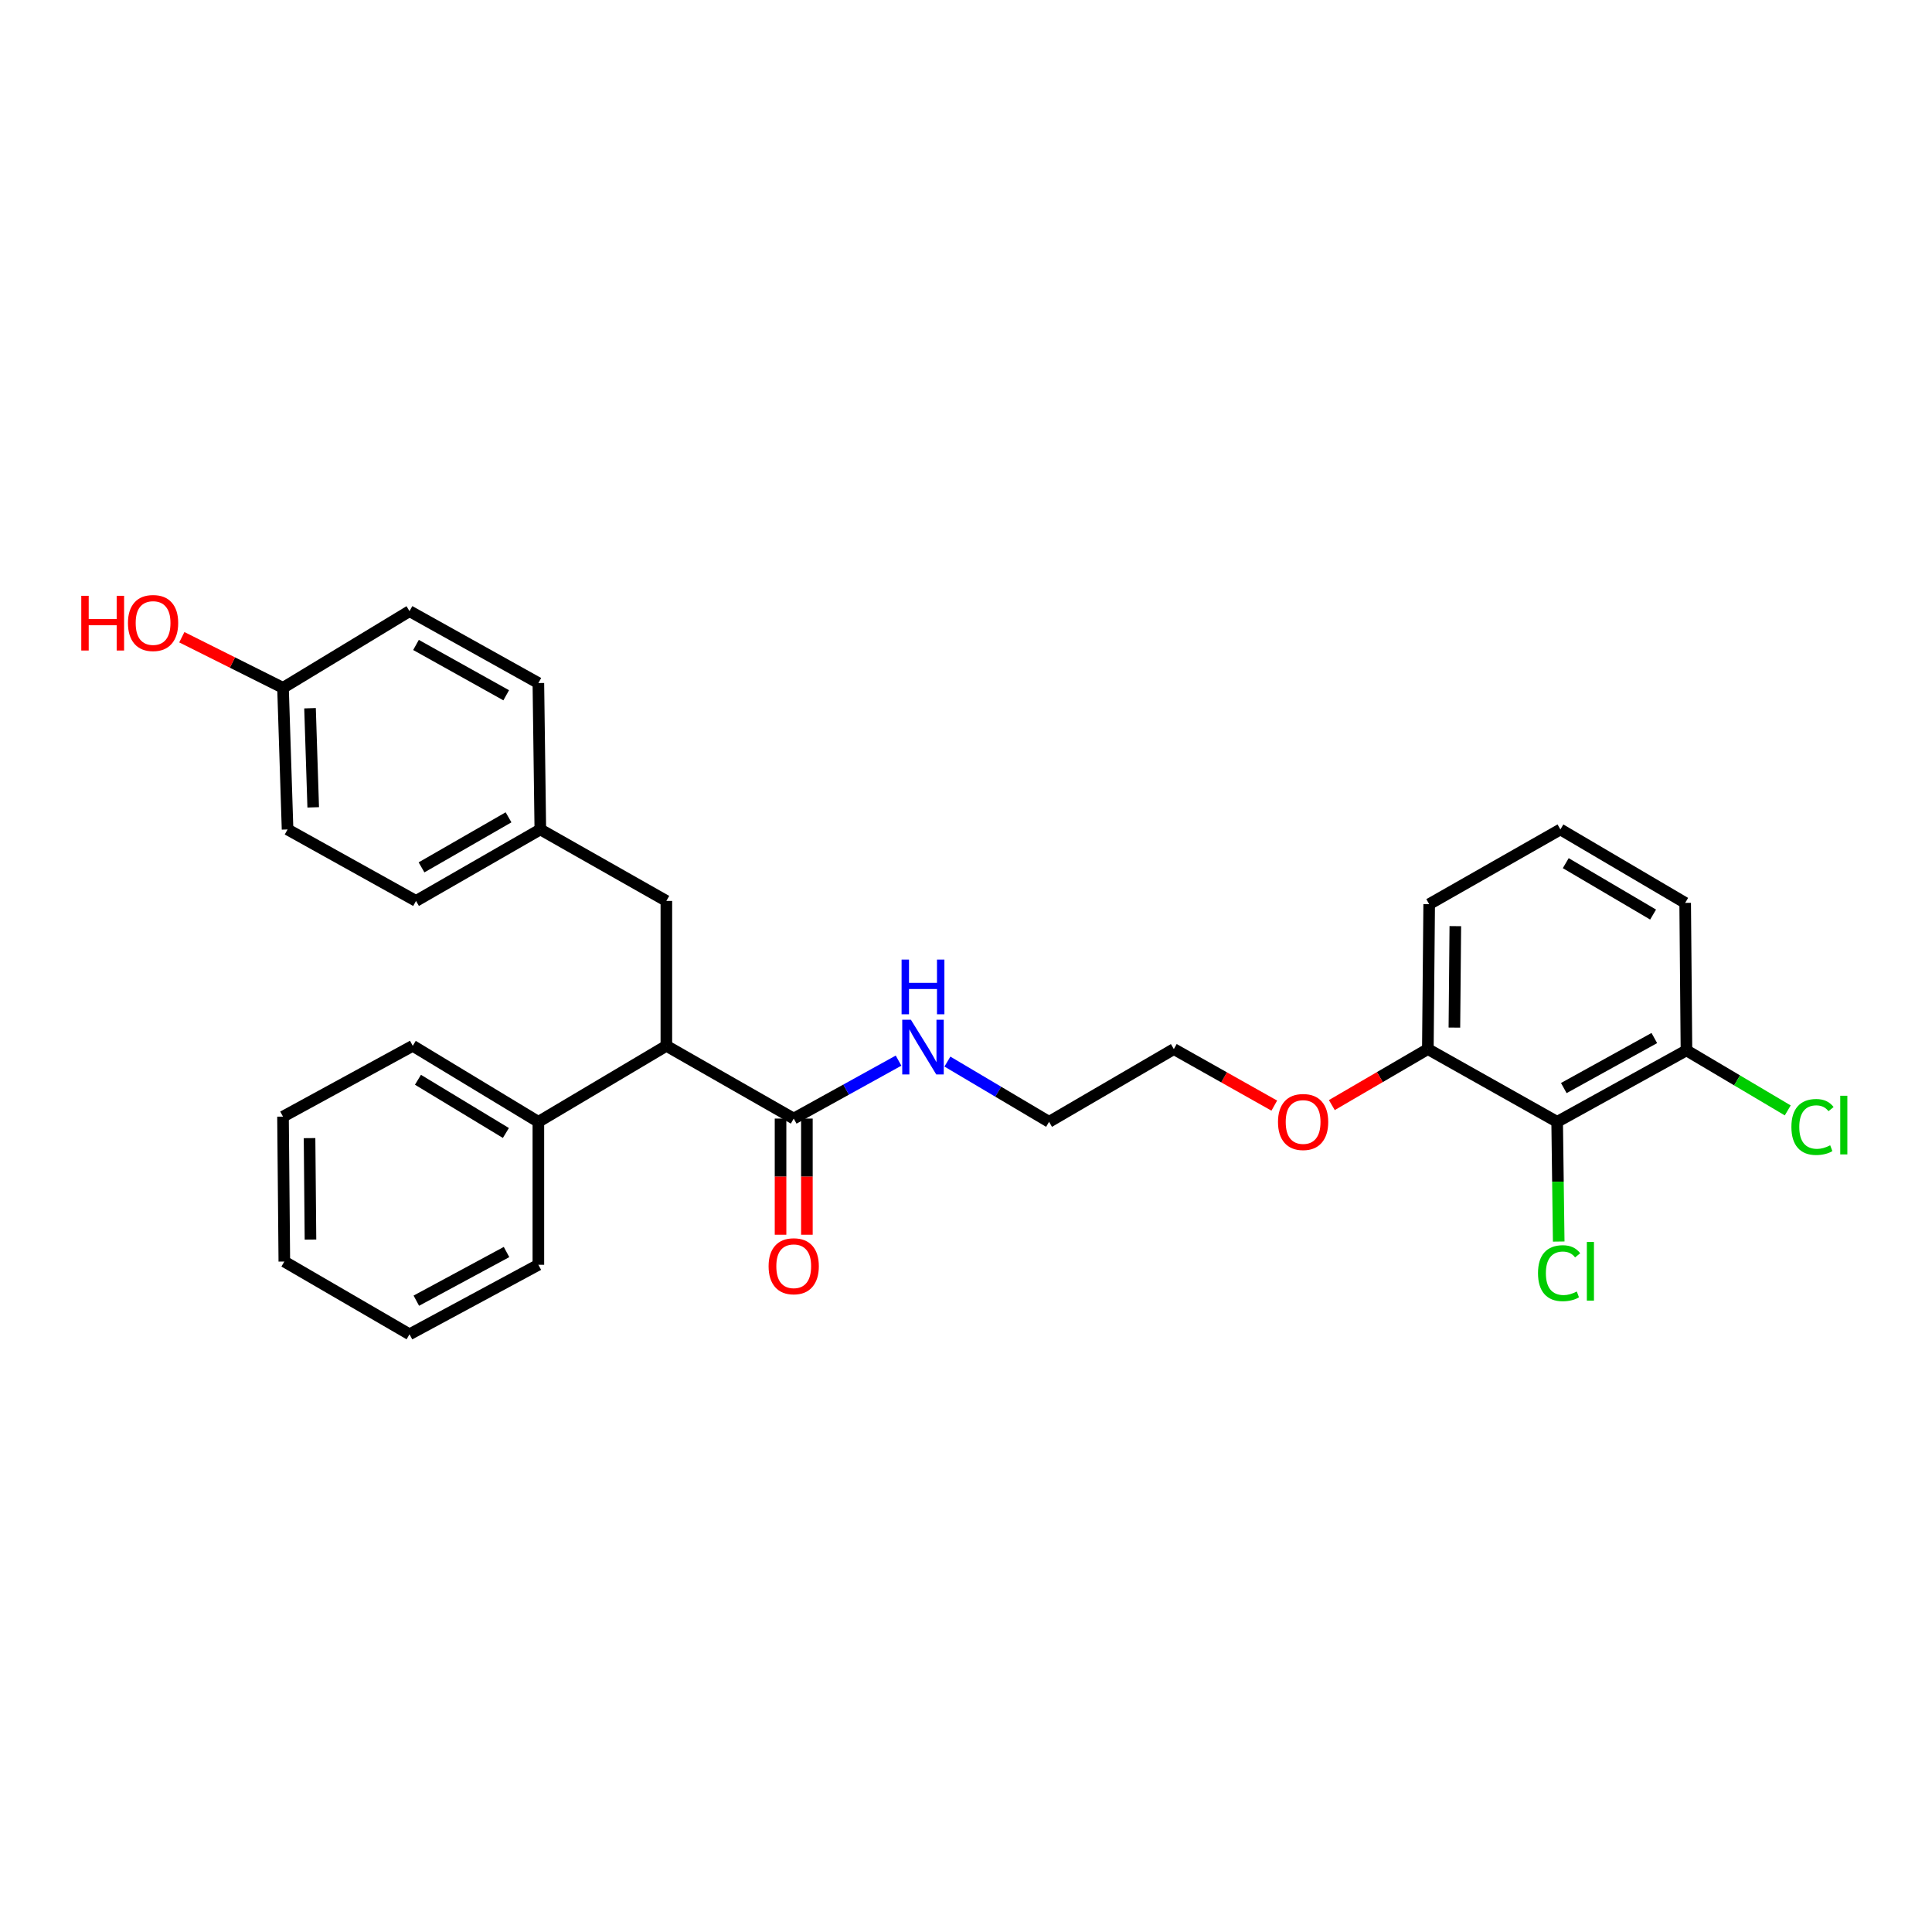 <?xml version='1.0' encoding='iso-8859-1'?>
<svg version='1.1' baseProfile='full'
              xmlns='http://www.w3.org/2000/svg'
                      xmlns:rdkit='http://www.rdkit.org/xml'
                      xmlns:xlink='http://www.w3.org/1999/xlink'
                  xml:space='preserve'
width='1000px' height='1000px' viewBox='0 0 1000 1000'>
<!-- END OF HEADER -->
<rect style='opacity:1.0;fill:#FFFFFF;stroke:none' width='1000' height='1000' x='0' y='0'> </rect>
<path class='bond-2' d='M 805.981,580.66 L 872.909,543.673' style='fill:none;fill-rule:evenodd;stroke:#000000;stroke-width:6px;stroke-linecap:butt;stroke-linejoin:miter;stroke-opacity:1' />
<path class='bond-2' d='M 809.424,563.176 L 856.274,537.285' style='fill:none;fill-rule:evenodd;stroke:#000000;stroke-width:6px;stroke-linecap:butt;stroke-linejoin:miter;stroke-opacity:1' />
<path class='bond-4' d='M 805.981,580.66 L 739.052,543.007' style='fill:none;fill-rule:evenodd;stroke:#000000;stroke-width:6px;stroke-linecap:butt;stroke-linejoin:miter;stroke-opacity:1' />
<path class='bond-8' d='M 805.981,580.66 L 806.384,611.644' style='fill:none;fill-rule:evenodd;stroke:#000000;stroke-width:6px;stroke-linecap:butt;stroke-linejoin:miter;stroke-opacity:1' />
<path class='bond-8' d='M 806.384,611.644 L 806.788,642.627' style='fill:none;fill-rule:evenodd;stroke:#00CC00;stroke-width:6px;stroke-linecap:butt;stroke-linejoin:miter;stroke-opacity:1' />
<path class='bond-0' d='M 410.827,578.971 L 437.958,563.974' style='fill:none;fill-rule:evenodd;stroke:#000000;stroke-width:6px;stroke-linecap:butt;stroke-linejoin:miter;stroke-opacity:1' />
<path class='bond-0' d='M 437.958,563.974 L 465.089,548.977' style='fill:none;fill-rule:evenodd;stroke:#0000FF;stroke-width:6px;stroke-linecap:butt;stroke-linejoin:miter;stroke-opacity:1' />
<path class='bond-1' d='M 410.827,578.971 L 344.907,541.317' style='fill:none;fill-rule:evenodd;stroke:#000000;stroke-width:6px;stroke-linecap:butt;stroke-linejoin:miter;stroke-opacity:1' />
<path class='bond-5' d='M 404.009,578.971 L 404.009,609.033' style='fill:none;fill-rule:evenodd;stroke:#000000;stroke-width:6px;stroke-linecap:butt;stroke-linejoin:miter;stroke-opacity:1' />
<path class='bond-5' d='M 404.009,609.033 L 404.009,639.095' style='fill:none;fill-rule:evenodd;stroke:#FF0000;stroke-width:6px;stroke-linecap:butt;stroke-linejoin:miter;stroke-opacity:1' />
<path class='bond-5' d='M 417.646,578.971 L 417.646,609.033' style='fill:none;fill-rule:evenodd;stroke:#000000;stroke-width:6px;stroke-linecap:butt;stroke-linejoin:miter;stroke-opacity:1' />
<path class='bond-5' d='M 417.646,609.033 L 417.646,639.095' style='fill:none;fill-rule:evenodd;stroke:#FF0000;stroke-width:6px;stroke-linecap:butt;stroke-linejoin:miter;stroke-opacity:1' />
<path class='bond-3' d='M 344.907,541.317 L 344.907,466.32' style='fill:none;fill-rule:evenodd;stroke:#000000;stroke-width:6px;stroke-linecap:butt;stroke-linejoin:miter;stroke-opacity:1' />
<path class='bond-6' d='M 344.907,541.317 L 278.66,580.66' style='fill:none;fill-rule:evenodd;stroke:#000000;stroke-width:6px;stroke-linecap:butt;stroke-linejoin:miter;stroke-opacity:1' />
<path class='bond-10' d='M 872.909,543.673 L 899.121,559.21' style='fill:none;fill-rule:evenodd;stroke:#000000;stroke-width:6px;stroke-linecap:butt;stroke-linejoin:miter;stroke-opacity:1' />
<path class='bond-10' d='M 899.121,559.21 L 925.332,574.746' style='fill:none;fill-rule:evenodd;stroke:#00CC00;stroke-width:6px;stroke-linecap:butt;stroke-linejoin:miter;stroke-opacity:1' />
<path class='bond-19' d='M 872.909,543.673 L 872.242,467.328' style='fill:none;fill-rule:evenodd;stroke:#000000;stroke-width:6px;stroke-linecap:butt;stroke-linejoin:miter;stroke-opacity:1' />
<path class='bond-9' d='M 344.907,466.32 L 279.668,429.318' style='fill:none;fill-rule:evenodd;stroke:#000000;stroke-width:6px;stroke-linecap:butt;stroke-linejoin:miter;stroke-opacity:1' />
<path class='bond-16' d='M 739.052,543.007 L 714.204,557.498' style='fill:none;fill-rule:evenodd;stroke:#000000;stroke-width:6px;stroke-linecap:butt;stroke-linejoin:miter;stroke-opacity:1' />
<path class='bond-16' d='M 714.204,557.498 L 689.356,571.989' style='fill:none;fill-rule:evenodd;stroke:#FF0000;stroke-width:6px;stroke-linecap:butt;stroke-linejoin:miter;stroke-opacity:1' />
<path class='bond-20' d='M 739.052,543.007 L 739.742,467.994' style='fill:none;fill-rule:evenodd;stroke:#000000;stroke-width:6px;stroke-linecap:butt;stroke-linejoin:miter;stroke-opacity:1' />
<path class='bond-20' d='M 752.792,531.88 L 753.275,479.371' style='fill:none;fill-rule:evenodd;stroke:#000000;stroke-width:6px;stroke-linecap:butt;stroke-linejoin:miter;stroke-opacity:1' />
<path class='bond-21' d='M 278.66,580.66 L 213.641,541.317' style='fill:none;fill-rule:evenodd;stroke:#000000;stroke-width:6px;stroke-linecap:butt;stroke-linejoin:miter;stroke-opacity:1' />
<path class='bond-21' d='M 261.847,586.426 L 216.334,558.886' style='fill:none;fill-rule:evenodd;stroke:#000000;stroke-width:6px;stroke-linecap:butt;stroke-linejoin:miter;stroke-opacity:1' />
<path class='bond-22' d='M 278.66,580.66 L 278.66,654.65' style='fill:none;fill-rule:evenodd;stroke:#000000;stroke-width:6px;stroke-linecap:butt;stroke-linejoin:miter;stroke-opacity:1' />
<path class='bond-7' d='M 490.377,549.473 L 516.686,565.067' style='fill:none;fill-rule:evenodd;stroke:#0000FF;stroke-width:6px;stroke-linecap:butt;stroke-linejoin:miter;stroke-opacity:1' />
<path class='bond-7' d='M 516.686,565.067 L 542.995,580.66' style='fill:none;fill-rule:evenodd;stroke:#000000;stroke-width:6px;stroke-linecap:butt;stroke-linejoin:miter;stroke-opacity:1' />
<path class='bond-12' d='M 279.668,429.318 L 278.66,353.548' style='fill:none;fill-rule:evenodd;stroke:#000000;stroke-width:6px;stroke-linecap:butt;stroke-linejoin:miter;stroke-opacity:1' />
<path class='bond-13' d='M 279.668,429.318 L 215.33,466.32' style='fill:none;fill-rule:evenodd;stroke:#000000;stroke-width:6px;stroke-linecap:butt;stroke-linejoin:miter;stroke-opacity:1' />
<path class='bond-13' d='M 263.218,423.046 L 218.182,448.948' style='fill:none;fill-rule:evenodd;stroke:#000000;stroke-width:6px;stroke-linecap:butt;stroke-linejoin:miter;stroke-opacity:1' />
<path class='bond-11' d='M 146.485,356.018 L 148.841,429.318' style='fill:none;fill-rule:evenodd;stroke:#000000;stroke-width:6px;stroke-linecap:butt;stroke-linejoin:miter;stroke-opacity:1' />
<path class='bond-11' d='M 160.469,366.574 L 162.118,417.885' style='fill:none;fill-rule:evenodd;stroke:#000000;stroke-width:6px;stroke-linecap:butt;stroke-linejoin:miter;stroke-opacity:1' />
<path class='bond-17' d='M 146.485,356.018 L 120.298,342.923' style='fill:none;fill-rule:evenodd;stroke:#000000;stroke-width:6px;stroke-linecap:butt;stroke-linejoin:miter;stroke-opacity:1' />
<path class='bond-17' d='M 120.298,342.923 L 94.111,329.828' style='fill:none;fill-rule:evenodd;stroke:#FF0000;stroke-width:6px;stroke-linecap:butt;stroke-linejoin:miter;stroke-opacity:1' />
<path class='bond-30' d='M 146.485,356.018 L 211.959,316.333' style='fill:none;fill-rule:evenodd;stroke:#000000;stroke-width:6px;stroke-linecap:butt;stroke-linejoin:miter;stroke-opacity:1' />
<path class='bond-15' d='M 278.66,353.548 L 211.959,316.333' style='fill:none;fill-rule:evenodd;stroke:#000000;stroke-width:6px;stroke-linecap:butt;stroke-linejoin:miter;stroke-opacity:1' />
<path class='bond-15' d='M 262.011,359.875 L 215.32,333.825' style='fill:none;fill-rule:evenodd;stroke:#000000;stroke-width:6px;stroke-linecap:butt;stroke-linejoin:miter;stroke-opacity:1' />
<path class='bond-14' d='M 215.33,466.32 L 148.841,429.318' style='fill:none;fill-rule:evenodd;stroke:#000000;stroke-width:6px;stroke-linecap:butt;stroke-linejoin:miter;stroke-opacity:1' />
<path class='bond-24' d='M 659.568,572.265 L 633.571,557.636' style='fill:none;fill-rule:evenodd;stroke:#FF0000;stroke-width:6px;stroke-linecap:butt;stroke-linejoin:miter;stroke-opacity:1' />
<path class='bond-24' d='M 633.571,557.636 L 607.574,543.007' style='fill:none;fill-rule:evenodd;stroke:#000000;stroke-width:6px;stroke-linecap:butt;stroke-linejoin:miter;stroke-opacity:1' />
<path class='bond-18' d='M 807.663,429.318 L 739.742,467.994' style='fill:none;fill-rule:evenodd;stroke:#000000;stroke-width:6px;stroke-linecap:butt;stroke-linejoin:miter;stroke-opacity:1' />
<path class='bond-28' d='M 807.663,429.318 L 872.242,467.328' style='fill:none;fill-rule:evenodd;stroke:#000000;stroke-width:6px;stroke-linecap:butt;stroke-linejoin:miter;stroke-opacity:1' />
<path class='bond-28' d='M 810.432,446.772 L 855.638,473.379' style='fill:none;fill-rule:evenodd;stroke:#000000;stroke-width:6px;stroke-linecap:butt;stroke-linejoin:miter;stroke-opacity:1' />
<path class='bond-25' d='M 213.641,541.317 L 146.485,577.963' style='fill:none;fill-rule:evenodd;stroke:#000000;stroke-width:6px;stroke-linecap:butt;stroke-linejoin:miter;stroke-opacity:1' />
<path class='bond-26' d='M 278.66,654.65 L 211.959,690.629' style='fill:none;fill-rule:evenodd;stroke:#000000;stroke-width:6px;stroke-linecap:butt;stroke-linejoin:miter;stroke-opacity:1' />
<path class='bond-26' d='M 262.181,648.044 L 215.49,673.23' style='fill:none;fill-rule:evenodd;stroke:#000000;stroke-width:6px;stroke-linecap:butt;stroke-linejoin:miter;stroke-opacity:1' />
<path class='bond-23' d='M 542.995,580.66 L 607.574,543.007' style='fill:none;fill-rule:evenodd;stroke:#000000;stroke-width:6px;stroke-linecap:butt;stroke-linejoin:miter;stroke-opacity:1' />
<path class='bond-29' d='M 146.485,577.963 L 147.167,652.976' style='fill:none;fill-rule:evenodd;stroke:#000000;stroke-width:6px;stroke-linecap:butt;stroke-linejoin:miter;stroke-opacity:1' />
<path class='bond-29' d='M 160.224,589.091 L 160.701,641.6' style='fill:none;fill-rule:evenodd;stroke:#000000;stroke-width:6px;stroke-linecap:butt;stroke-linejoin:miter;stroke-opacity:1' />
<path class='bond-27' d='M 211.959,690.629 L 147.167,652.976' style='fill:none;fill-rule:evenodd;stroke:#000000;stroke-width:6px;stroke-linecap:butt;stroke-linejoin:miter;stroke-opacity:1' />
<path  class='atom-6' d='M 397.827 655.404
Q 397.827 648.604, 401.187 644.804
Q 404.547 641.004, 410.827 641.004
Q 417.107 641.004, 420.467 644.804
Q 423.827 648.604, 423.827 655.404
Q 423.827 662.284, 420.427 666.204
Q 417.027 670.084, 410.827 670.084
Q 404.587 670.084, 401.187 666.204
Q 397.827 662.324, 397.827 655.404
M 410.827 666.884
Q 415.147 666.884, 417.467 664.004
Q 419.827 661.084, 419.827 655.404
Q 419.827 649.844, 417.467 647.044
Q 415.147 644.204, 410.827 644.204
Q 406.507 644.204, 404.147 647.004
Q 401.827 649.804, 401.827 655.404
Q 401.827 661.124, 404.147 664.004
Q 406.507 666.884, 410.827 666.884
' fill='#FF0000'/>
<path  class='atom-8' d='M 471.481 527.824
L 480.761 542.824
Q 481.681 544.304, 483.161 546.984
Q 484.641 549.664, 484.721 549.824
L 484.721 527.824
L 488.481 527.824
L 488.481 556.144
L 484.601 556.144
L 474.641 539.744
Q 473.481 537.824, 472.241 535.624
Q 471.041 533.424, 470.681 532.744
L 470.681 556.144
L 467.001 556.144
L 467.001 527.824
L 471.481 527.824
' fill='#0000FF'/>
<path  class='atom-8' d='M 466.661 496.672
L 470.501 496.672
L 470.501 508.712
L 484.981 508.712
L 484.981 496.672
L 488.821 496.672
L 488.821 524.992
L 484.981 524.992
L 484.981 511.912
L 470.501 511.912
L 470.501 524.992
L 466.661 524.992
L 466.661 496.672
' fill='#0000FF'/>
<path  class='atom-9' d='M 796.068 659.001
Q 796.068 651.961, 799.348 648.281
Q 802.668 644.561, 808.948 644.561
Q 814.788 644.561, 817.908 648.681
L 815.268 650.841
Q 812.988 647.841, 808.948 647.841
Q 804.668 647.841, 802.388 650.721
Q 800.148 653.561, 800.148 659.001
Q 800.148 664.601, 802.468 667.481
Q 804.828 670.361, 809.388 670.361
Q 812.508 670.361, 816.148 668.481
L 817.268 671.481
Q 815.788 672.441, 813.548 673.001
Q 811.308 673.561, 808.828 673.561
Q 802.668 673.561, 799.348 669.801
Q 796.068 666.041, 796.068 659.001
' fill='#00CC00'/>
<path  class='atom-9' d='M 821.348 642.841
L 825.028 642.841
L 825.028 673.201
L 821.348 673.201
L 821.348 642.841
' fill='#00CC00'/>
<path  class='atom-11' d='M 927.228 583.322
Q 927.228 576.282, 930.508 572.602
Q 933.828 568.882, 940.108 568.882
Q 945.948 568.882, 949.068 573.002
L 946.428 575.162
Q 944.148 572.162, 940.108 572.162
Q 935.828 572.162, 933.548 575.042
Q 931.308 577.882, 931.308 583.322
Q 931.308 588.922, 933.628 591.802
Q 935.988 594.682, 940.548 594.682
Q 943.668 594.682, 947.308 592.802
L 948.428 595.802
Q 946.948 596.762, 944.708 597.322
Q 942.468 597.882, 939.988 597.882
Q 933.828 597.882, 930.508 594.122
Q 927.228 590.362, 927.228 583.322
' fill='#00CC00'/>
<path  class='atom-11' d='M 952.508 567.162
L 956.188 567.162
L 956.188 597.522
L 952.508 597.522
L 952.508 567.162
' fill='#00CC00'/>
<path  class='atom-17' d='M 661.488 580.74
Q 661.488 573.94, 664.848 570.14
Q 668.208 566.34, 674.488 566.34
Q 680.768 566.34, 684.128 570.14
Q 687.488 573.94, 687.488 580.74
Q 687.488 587.62, 684.088 591.54
Q 680.688 595.42, 674.488 595.42
Q 668.248 595.42, 664.848 591.54
Q 661.488 587.66, 661.488 580.74
M 674.488 592.22
Q 678.808 592.22, 681.128 589.34
Q 683.488 586.42, 683.488 580.74
Q 683.488 575.18, 681.128 572.38
Q 678.808 569.54, 674.488 569.54
Q 670.168 569.54, 667.808 572.34
Q 665.488 575.14, 665.488 580.74
Q 665.488 586.46, 667.808 589.34
Q 670.168 592.22, 674.488 592.22
' fill='#FF0000'/>
<path  class='atom-18' d='M 42.071 308.387
L 45.911 308.387
L 45.911 320.427
L 60.391 320.427
L 60.391 308.387
L 64.231 308.387
L 64.231 336.707
L 60.391 336.707
L 60.391 323.627
L 45.911 323.627
L 45.911 336.707
L 42.071 336.707
L 42.071 308.387
' fill='#FF0000'/>
<path  class='atom-18' d='M 66.231 322.467
Q 66.231 315.667, 69.591 311.867
Q 72.951 308.067, 79.231 308.067
Q 85.511 308.067, 88.871 311.867
Q 92.231 315.667, 92.231 322.467
Q 92.231 329.347, 88.831 333.267
Q 85.431 337.147, 79.231 337.147
Q 72.991 337.147, 69.591 333.267
Q 66.231 329.387, 66.231 322.467
M 79.231 333.947
Q 83.551 333.947, 85.871 331.067
Q 88.231 328.147, 88.231 322.467
Q 88.231 316.907, 85.871 314.107
Q 83.551 311.267, 79.231 311.267
Q 74.911 311.267, 72.551 314.067
Q 70.231 316.867, 70.231 322.467
Q 70.231 328.187, 72.551 331.067
Q 74.911 333.947, 79.231 333.947
' fill='#FF0000'/>
</svg>
